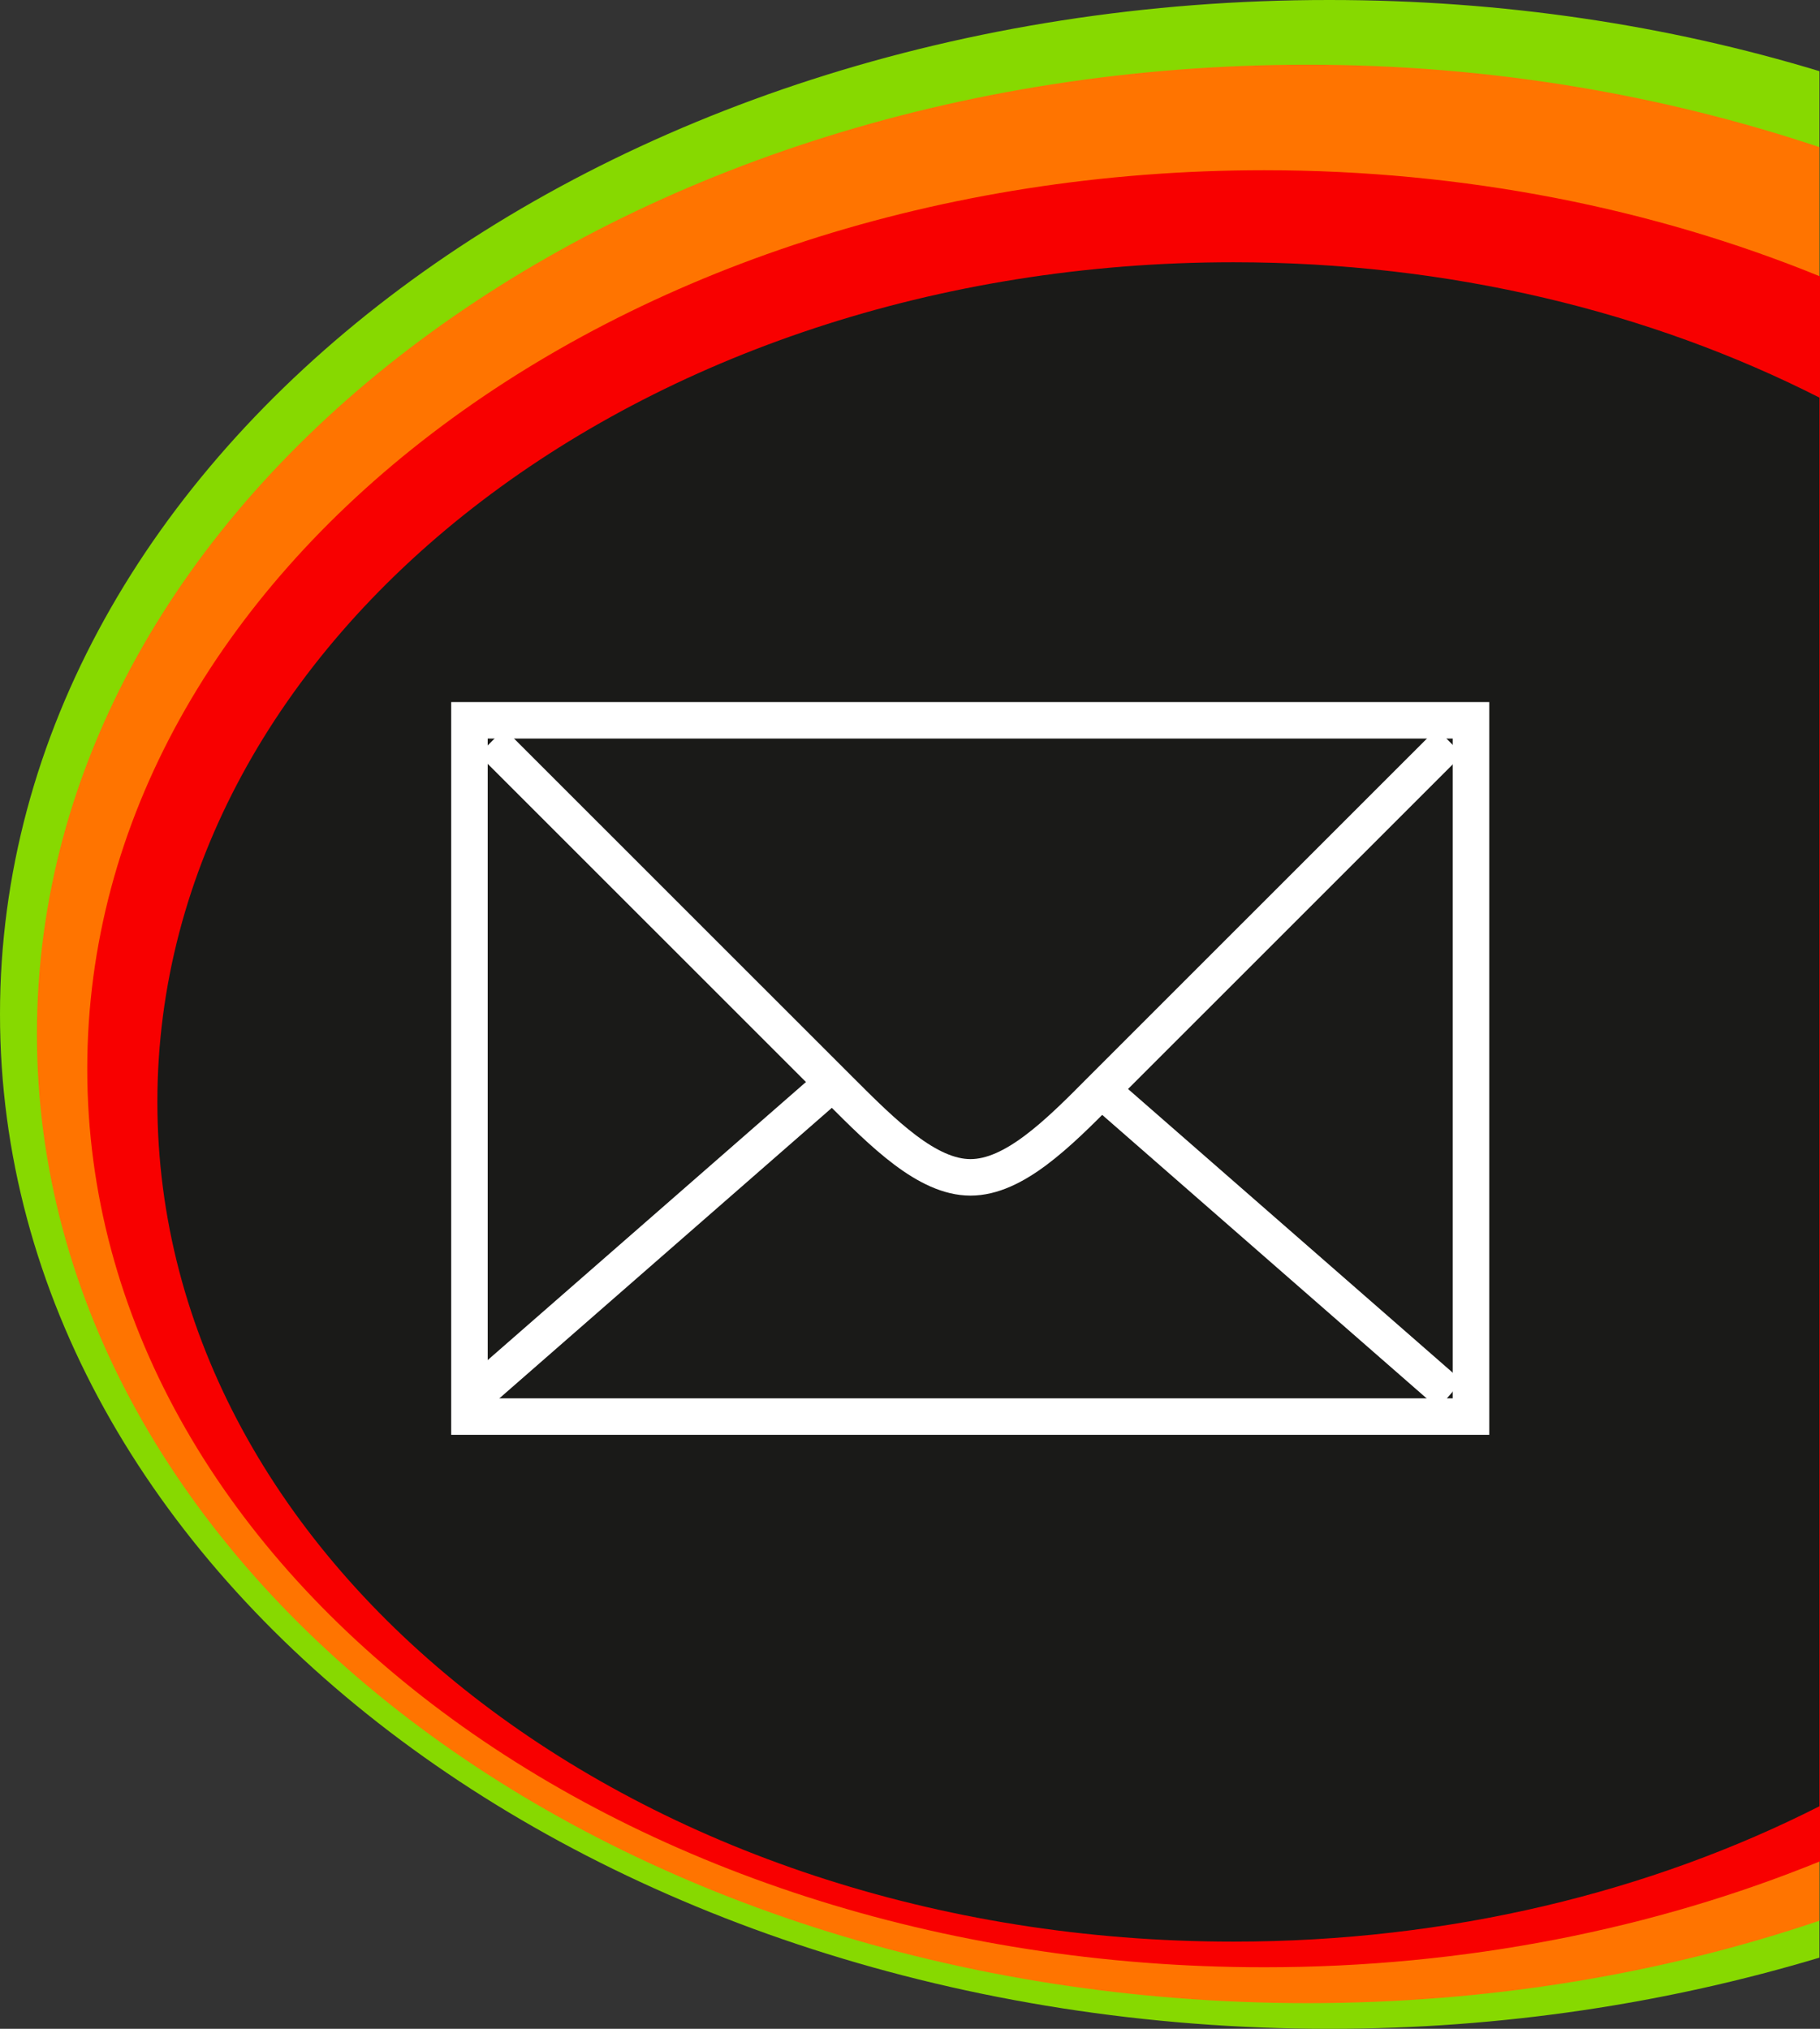 <?xml version="1.0" encoding="UTF-8"?>
<!-- Generator: Adobe Illustrator 23.0.6, SVG Export Plug-In . SVG Version: 6.00 Build 0)  -->
<svg xmlns="http://www.w3.org/2000/svg" xmlns:xlink="http://www.w3.org/1999/xlink" version="1.1" id="Ebene_1" x="0px" y="0px" viewBox="0 0 340 379" style="enable-background:new 0 0 340 379;" xml:space="preserve">
<rect x="0" y="0" width="340" height="379" fill="#333333" stroke="none"/>
<style type="text/css">
	.st0{fill:#87D900;}
	.st1{fill:#FF7400;}
	.st2{fill:#F80000;}
	.st3{fill:#1A1A18;}
	.st4{fill:none;stroke:#FFFFFF;stroke-width:6.818;}
</style>
<g>
	<path class="st0" d="M339.9,13.3C311.6,4.7,280.7,0,248.4,0C111.2-0.1,0,84.78,0,189.45S111.2,379,248.4,379   c32.3,0,63.2-4.8,91.5-13.3V13.3z"></path>
	<path class="st1" d="M339.9,27.49c-29.3-9.8-61.6-15.4-95.6-15.4C113.2,12.1,6.9,93.18,6.9,193.15S113.2,374.2,244.3,374.2   c34,0,66.4-5.5,95.6-15.4V27.49z"></path>
	<path class="st2" d="M339.9,51.59c-30.9-12.6-66.2-19.79-103.7-19.79c-121.5,0-219.9,75.18-219.9,167.86S114.8,367.5,236.2,367.5   c37.5,0,72.9-7.2,103.8-19.79V51.59H339.9z"></path>
	<path class="st3" d="M339.9,74.28c-31.5-16-69.1-25.29-109.5-25.29c-111,0-201,70.18-201,156.86s90,156.86,201,156.86   c40.4,0,78-9.3,109.5-25.29V74.28z"></path>
	<g>
		<rect x="87.7" y="134.56" class="st4" width="187.1" height="130.07"></rect>
		<g>
			<path class="st4" d="M91.8,138.56l65.1,65.08c8.1,8.1,16.3,16.3,24.4,16.3s16.3-8.1,24.4-16.3c8.1-8.1,65.1-65.08,65.1-65.08"></path>
		</g>
		<line class="st4" x1="88.9" y1="260.53" x2="154" y2="203.65"></line>
		<line class="st4" x1="270.9" y1="260.53" x2="205.8" y2="203.65"></line>
	</g>
</g>
</svg>
